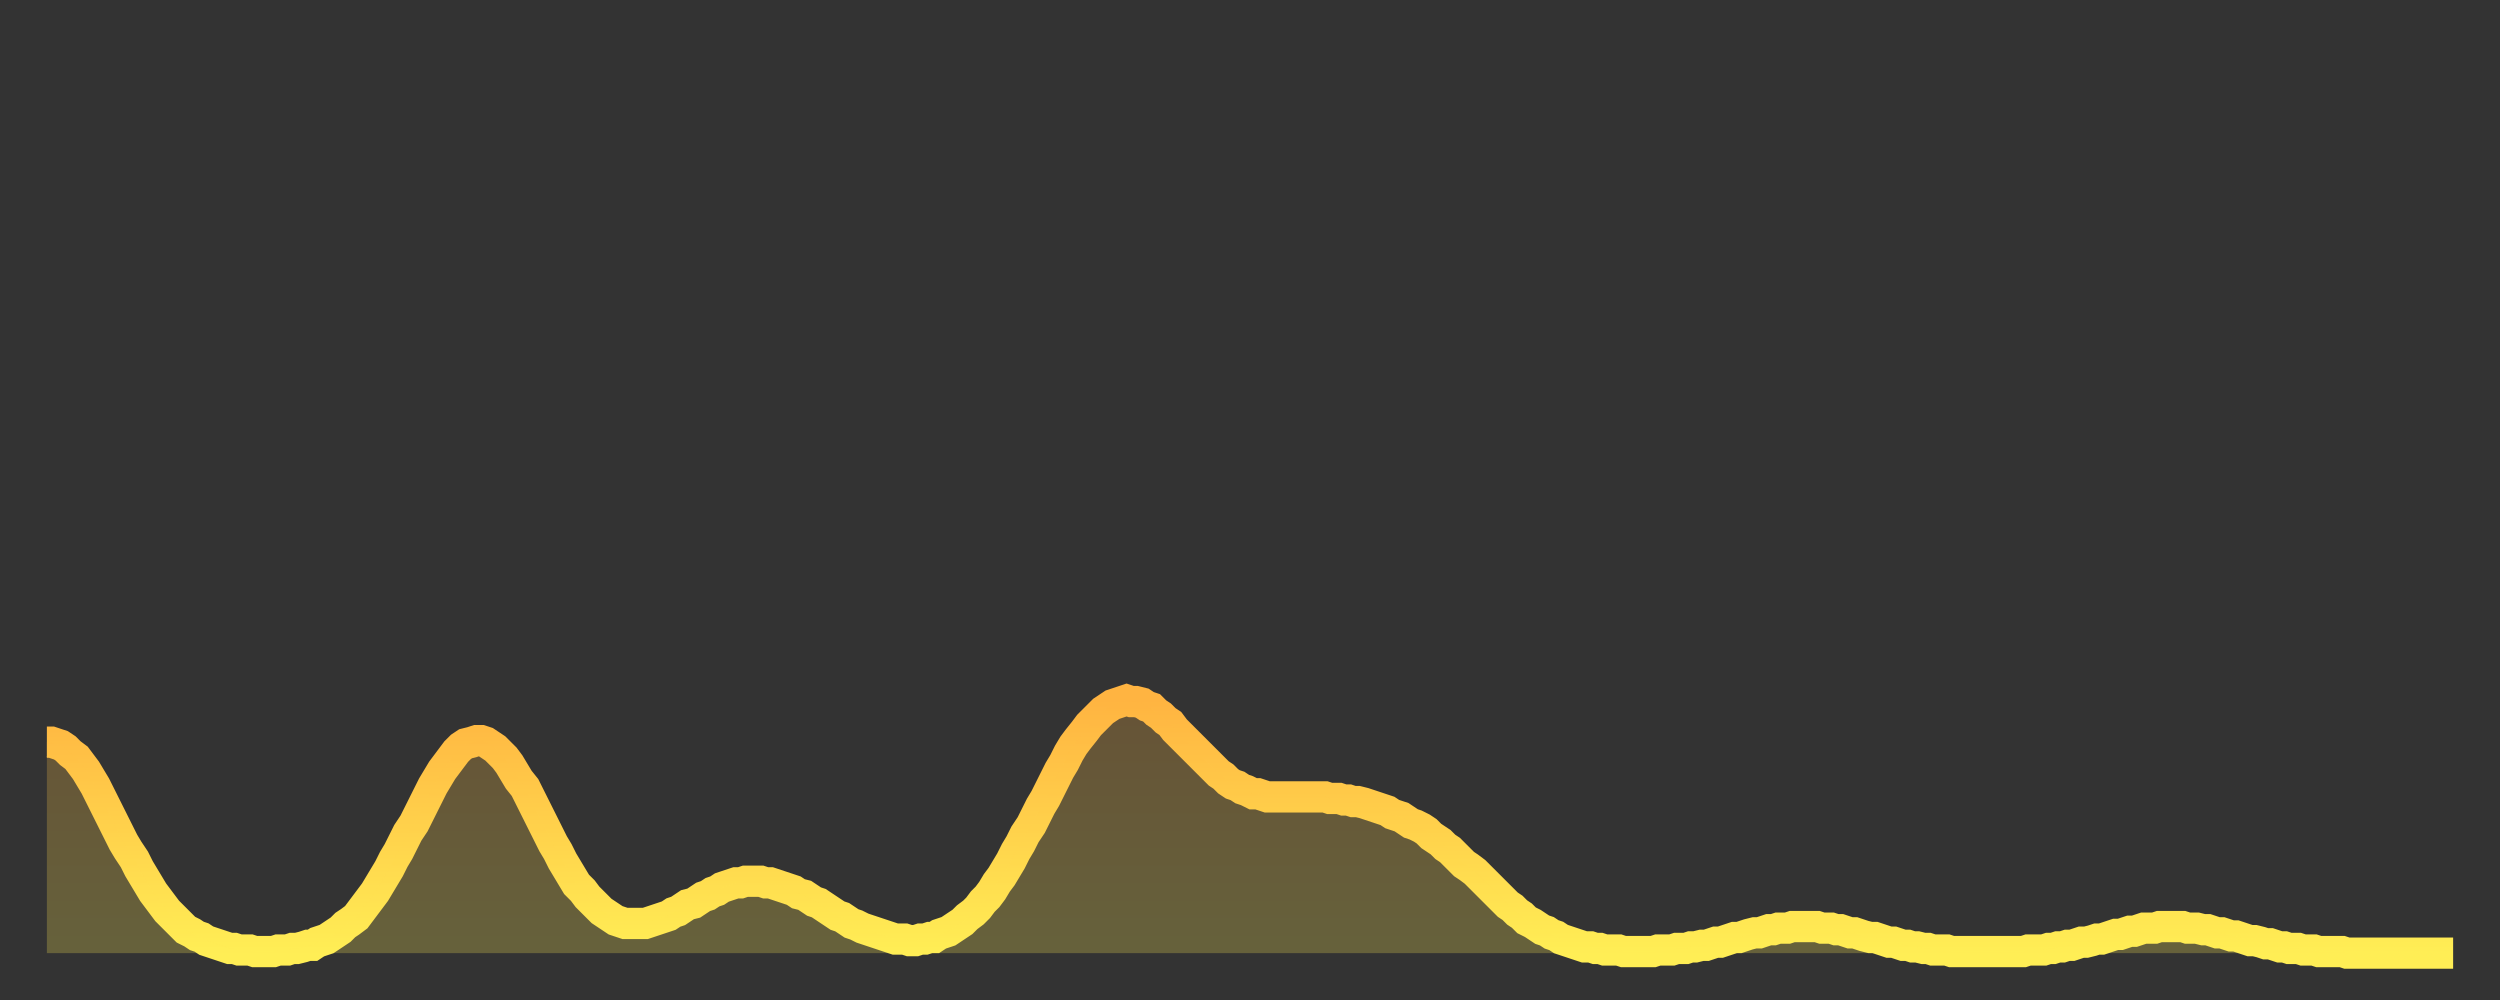 <?xml version="1.0" encoding="utf-8" ?>
<svg baseProfile="full" height="64" version="1.1" width="160" xmlns="http://www.w3.org/2000/svg" xmlns:ev="http://www.w3.org/2001/xml-events" xmlns:xlink="http://www.w3.org/1999/xlink"><rect width="100%" height="100%" fill="#333333" stroke="none"/><defs><linearGradient id="id2569436" x1="0" x2="0" y1="0" y2="1"><stop offset="0%" stop-color="#ffb441" /><stop offset="50%" stop-color="#ffd14b" /><stop offset="100%" stop-color="#ffee55" /></linearGradient></defs><g transform="translate(3,3)"><g><path d="M 0.0 44.5 0.3 44.5 0.6 44.6 0.9 44.7 1.2 44.9 1.5 45.2 1.9 45.5 2.2 45.9 2.5 46.3 2.8 46.8 3.1 47.3 3.4 47.9 3.7 48.5 4.0 49.1 4.3 49.7 4.6 50.3 4.9 50.9 5.2 51.4 5.6 52.0 5.9 52.6 6.2 53.1 6.5 53.6 6.8 54.1 7.1 54.5 7.4 54.9 7.7 55.3 8.0 55.6 8.3 55.9 8.6 56.2 8.9 56.5 9.3 56.7 9.6 56.9 9.9 57.0 10.2 57.2 10.5 57.3 10.8 57.4 11.1 57.5 11.4 57.6 11.7 57.7 12.0 57.7 12.3 57.8 12.7 57.8 13.0 57.8 13.3 57.9 13.6 57.9 13.9 57.9 14.2 57.9 14.5 57.9 14.8 57.8 15.1 57.8 15.4 57.8 15.7 57.7 16.0 57.7 16.4 57.6 16.7 57.5 17.0 57.5 17.3 57.3 17.6 57.2 17.9 57.1 18.2 56.9 18.5 56.7 18.8 56.5 19.1 56.2 19.4 56.0 19.8 55.7 20.1 55.3 20.4 54.9 20.7 54.5 21.0 54.1 21.3 53.6 21.6 53.1 21.9 52.6 22.2 52.0 22.5 51.5 22.8 50.9 23.1 50.3 23.5 49.7 23.8 49.1 24.1 48.5 24.4 47.9 24.7 47.3 25.0 46.8 25.3 46.3 25.6 45.9 25.9 45.5 26.2 45.1 26.5 44.8 26.8 44.6 27.2 44.5 27.5 44.4 27.8 44.4 28.1 44.5 28.4 44.7 28.7 44.9 29.0 45.2 29.3 45.5 29.6 45.9 29.9 46.4 30.2 46.9 30.6 47.4 30.9 48.0 31.2 48.6 31.5 49.2 31.8 49.8 32.1 50.4 32.4 51.0 32.7 51.5 33.0 52.1 33.3 52.6 33.6 53.1 33.9 53.6 34.3 54.0 34.6 54.4 34.9 54.7 35.2 55.0 35.5 55.3 35.8 55.5 36.1 55.7 36.4 55.9 36.7 56.0 37.0 56.1 37.3 56.1 37.7 56.1 38.0 56.1 38.3 56.1 38.6 56.0 38.9 55.9 39.2 55.8 39.5 55.7 39.8 55.6 40.1 55.4 40.4 55.3 40.7 55.1 41.0 54.9 41.4 54.8 41.7 54.6 42.0 54.4 42.3 54.3 42.6 54.1 42.9 54.0 43.2 53.8 43.5 53.7 43.8 53.6 44.1 53.5 44.4 53.5 44.7 53.4 45.1 53.4 45.4 53.4 45.7 53.4 46.0 53.5 46.3 53.5 46.6 53.6 46.9 53.7 47.2 53.8 47.5 53.9 47.8 54.0 48.1 54.2 48.5 54.3 48.8 54.5 49.1 54.7 49.4 54.8 49.7 55.0 50.0 55.2 50.3 55.4 50.6 55.6 50.9 55.7 51.2 55.9 51.5 56.1 51.8 56.2 52.2 56.4 52.5 56.5 52.8 56.6 53.1 56.7 53.4 56.8 53.7 56.9 54.0 57.0 54.3 57.1 54.6 57.1 54.9 57.1 55.2 57.2 55.6 57.2 55.9 57.1 56.2 57.1 56.5 57.0 56.8 57.0 57.1 56.8 57.4 56.7 57.7 56.6 58.0 56.4 58.3 56.2 58.6 56.0 58.9 55.7 59.3 55.4 59.6 55.1 59.9 54.7 60.2 54.4 60.5 54.0 60.8 53.5 61.1 53.1 61.4 52.6 61.7 52.1 62.0 51.5 62.3 51.0 62.6 50.4 63.0 49.8 63.3 49.2 63.6 48.6 63.9 48.1 64.2 47.5 64.5 46.9 64.8 46.3 65.1 45.8 65.4 45.2 65.7 44.7 66.0 44.3 66.4 43.8 66.7 43.4 67.0 43.1 67.3 42.8 67.6 42.5 67.9 42.3 68.2 42.1 68.5 42.0 68.8 41.9 69.1 41.8 69.4 41.9 69.7 41.9 70.1 42.0 70.4 42.2 70.7 42.3 71.0 42.6 71.3 42.8 71.6 43.1 71.9 43.3 72.2 43.7 72.5 44.0 72.8 44.3 73.1 44.6 73.5 45.0 73.8 45.3 74.1 45.6 74.4 45.9 74.7 46.2 75.0 46.5 75.3 46.7 75.6 47.0 75.9 47.2 76.2 47.3 76.5 47.5 76.8 47.6 77.2 47.8 77.5 47.8 77.8 47.9 78.1 48.0 78.4 48.0 78.7 48.0 79.0 48.0 79.3 48.0 79.6 48.0 79.9 48.0 80.2 48.0 80.5 48.0 80.9 48.0 81.2 48.0 81.5 48.0 81.8 48.0 82.1 48.1 82.4 48.1 82.7 48.1 83.0 48.2 83.3 48.2 83.6 48.3 83.9 48.3 84.3 48.4 84.6 48.5 84.9 48.6 85.2 48.7 85.5 48.8 85.8 48.9 86.1 49.1 86.4 49.2 86.7 49.3 87.0 49.5 87.3 49.7 87.6 49.8 88.0 50.0 88.3 50.2 88.6 50.5 88.9 50.7 89.2 50.9 89.5 51.2 89.8 51.4 90.1 51.7 90.4 52.0 90.7 52.3 91.0 52.5 91.4 52.8 91.7 53.1 92.0 53.4 92.3 53.7 92.6 54.0 92.9 54.3 93.2 54.6 93.5 54.9 93.8 55.1 94.1 55.4 94.4 55.6 94.7 55.9 95.1 56.1 95.4 56.3 95.7 56.5 96.0 56.6 96.3 56.8 96.6 56.9 96.9 57.1 97.2 57.2 97.5 57.3 97.8 57.4 98.1 57.5 98.4 57.6 98.8 57.6 99.1 57.7 99.4 57.7 99.7 57.8 100.0 57.8 100.3 57.8 100.6 57.8 100.9 57.9 101.2 57.9 101.5 57.9 101.8 57.9 102.2 57.9 102.5 57.9 102.8 57.9 103.1 57.8 103.4 57.8 103.7 57.8 104.0 57.8 104.3 57.7 104.6 57.7 104.9 57.7 105.2 57.6 105.5 57.6 105.9 57.5 106.2 57.5 106.5 57.4 106.8 57.3 107.1 57.3 107.4 57.2 107.7 57.1 108.0 57.0 108.3 57.0 108.6 56.9 108.9 56.8 109.3 56.7 109.6 56.7 109.9 56.6 110.2 56.5 110.5 56.5 110.8 56.4 111.1 56.4 111.4 56.4 111.7 56.3 112.0 56.3 112.3 56.3 112.6 56.3 113.0 56.3 113.3 56.3 113.6 56.4 113.9 56.4 114.2 56.4 114.5 56.5 114.8 56.5 115.1 56.6 115.4 56.7 115.7 56.7 116.0 56.8 116.3 56.9 116.7 57.0 117.0 57.0 117.3 57.1 117.6 57.2 117.9 57.3 118.2 57.3 118.5 57.4 118.8 57.5 119.1 57.5 119.4 57.6 119.7 57.6 120.1 57.7 120.4 57.7 120.7 57.8 121.0 57.8 121.3 57.8 121.6 57.8 121.9 57.9 122.2 57.9 122.5 57.9 122.8 57.9 123.1 57.9 123.4 57.9 123.8 57.9 124.1 57.9 124.4 57.9 124.7 57.9 125.0 57.9 125.3 57.9 125.6 57.9 125.9 57.9 126.2 57.9 126.5 57.9 126.8 57.8 127.2 57.8 127.5 57.8 127.8 57.8 128.1 57.7 128.4 57.7 128.7 57.6 129.0 57.6 129.3 57.5 129.6 57.5 129.9 57.4 130.2 57.3 130.5 57.3 130.9 57.2 131.2 57.1 131.5 57.1 131.8 57.0 132.1 56.9 132.4 56.8 132.7 56.8 133.0 56.7 133.3 56.6 133.6 56.6 133.9 56.5 134.2 56.4 134.6 56.4 134.9 56.4 135.2 56.3 135.5 56.3 135.8 56.3 136.1 56.3 136.4 56.3 136.7 56.3 137.0 56.4 137.3 56.4 137.6 56.4 138.0 56.5 138.3 56.5 138.6 56.6 138.9 56.7 139.2 56.7 139.5 56.8 139.8 56.9 140.1 56.9 140.4 57.0 140.7 57.1 141.0 57.2 141.3 57.2 141.7 57.3 142.0 57.4 142.3 57.4 142.6 57.5 142.9 57.6 143.2 57.6 143.5 57.7 143.8 57.7 144.1 57.7 144.4 57.8 144.7 57.8 145.1 57.8 145.4 57.9 145.7 57.9 146.0 57.9 146.3 57.9 146.6 57.9 146.9 57.9 147.2 58.0 147.5 58.0 147.8 58.0 148.1 58.0 148.4 58.0 148.8 58.0 149.1 58.0 149.4 58.0 149.7 58.0 150.0 58.0 150.3 58.0 150.6 58.0 150.9 58.0 151.2 58.0 151.5 58.0 151.8 58.0 152.1 58.0 152.5 58.0 152.8 58.0 153.1 58.0 153.4 58.0 153.7 58.0 154.0 58.0" fill="none" id="graph-curve" opacity="1" stroke="url(#id2569436)" stroke-width="2" /><path d="M 0 58 L 0.0 44.5 0.3 44.5 0.6 44.6 0.9 44.7 1.2 44.9 1.5 45.2 1.9 45.5 2.2 45.9 2.5 46.3 2.8 46.8 3.1 47.3 3.4 47.9 3.7 48.5 4.0 49.1 4.3 49.7 4.6 50.3 4.9 50.9 5.2 51.4 5.6 52.0 5.9 52.6 6.2 53.1 6.5 53.6 6.8 54.1 7.1 54.5 7.4 54.9 7.7 55.3 8.0 55.6 8.3 55.9 8.6 56.2 8.9 56.5 9.3 56.7 9.6 56.9 9.9 57.0 10.2 57.2 10.5 57.3 10.8 57.4 11.1 57.5 11.4 57.6 11.7 57.7 12.0 57.7 12.3 57.8 12.7 57.8 13.0 57.8 13.3 57.9 13.6 57.9 13.9 57.9 14.2 57.9 14.5 57.9 14.8 57.8 15.1 57.8 15.4 57.8 15.7 57.7 16.0 57.7 16.4 57.6 16.7 57.5 17.0 57.5 17.3 57.3 17.6 57.2 17.9 57.1 18.2 56.9 18.5 56.7 18.8 56.5 19.1 56.2 19.4 56.0 19.8 55.7 20.1 55.3 20.4 54.9 20.7 54.5 21.0 54.1 21.3 53.6 21.6 53.1 21.9 52.6 22.2 52.0 22.5 51.5 22.8 50.9 23.1 50.3 23.5 49.7 23.8 49.1 24.1 48.5 24.4 47.9 24.7 47.3 25.0 46.8 25.3 46.3 25.6 45.9 25.9 45.5 26.2 45.1 26.5 44.8 26.8 44.6 27.2 44.5 27.5 44.4 27.8 44.4 28.1 44.5 28.4 44.7 28.7 44.9 29.0 45.2 29.3 45.5 29.6 45.9 29.9 46.4 30.2 46.9 30.6 47.4 30.9 48.0 31.2 48.6 31.5 49.2 31.8 49.8 32.1 50.4 32.4 51.0 32.7 51.5 33.0 52.1 33.3 52.6 33.6 53.1 33.9 53.6 34.3 54.0 34.6 54.4 34.9 54.7 35.2 55.0 35.5 55.3 35.8 55.5 36.1 55.7 36.4 55.9 36.7 56.0 37.0 56.1 37.3 56.1 37.7 56.1 38.0 56.1 38.3 56.1 38.6 56.0 38.9 55.9 39.2 55.8 39.5 55.7 39.8 55.6 40.1 55.4 40.4 55.3 40.7 55.1 41.0 54.9 41.4 54.8 41.7 54.6 42.0 54.4 42.3 54.3 42.6 54.1 42.9 54.0 43.2 53.8 43.5 53.7 43.8 53.6 44.1 53.5 44.4 53.5 44.7 53.4 45.1 53.4 45.4 53.4 45.7 53.4 46.0 53.5 46.3 53.5 46.6 53.6 46.9 53.7 47.2 53.8 47.5 53.9 47.8 54.0 48.1 54.2 48.5 54.3 48.8 54.5 49.1 54.7 49.4 54.8 49.7 55.0 50.0 55.2 50.3 55.4 50.6 55.6 50.9 55.7 51.2 55.9 51.5 56.1 51.8 56.2 52.2 56.4 52.5 56.5 52.8 56.6 53.1 56.7 53.4 56.8 53.7 56.9 54.0 57.0 54.3 57.1 54.6 57.1 54.9 57.1 55.2 57.2 55.6 57.2 55.9 57.1 56.2 57.1 56.5 57.0 56.8 57.0 57.1 56.8 57.4 56.7 57.7 56.6 58.0 56.4 58.3 56.2 58.6 56.0 58.9 55.7 59.3 55.4 59.6 55.1 59.9 54.7 60.2 54.4 60.5 54.0 60.8 53.5 61.1 53.1 61.4 52.6 61.7 52.1 62.0 51.5 62.3 51.0 62.6 50.4 63.0 49.8 63.3 49.2 63.6 48.6 63.9 48.1 64.2 47.5 64.5 46.9 64.8 46.3 65.1 45.8 65.4 45.2 65.7 44.7 66.0 44.3 66.4 43.8 66.7 43.4 67.0 43.1 67.3 42.8 67.6 42.5 67.9 42.3 68.2 42.1 68.5 42.0 68.8 41.9 69.1 41.8 69.4 41.9 69.7 41.9 70.1 42.0 70.4 42.2 70.7 42.3 71.0 42.6 71.3 42.8 71.6 43.1 71.9 43.3 72.2 43.7 72.5 44.0 72.8 44.3 73.1 44.6 73.5 45.0 73.8 45.3 74.1 45.6 74.4 45.9 74.7 46.2 75.0 46.5 75.3 46.7 75.6 47.0 75.9 47.2 76.2 47.3 76.5 47.5 76.8 47.6 77.2 47.8 77.5 47.8 77.8 47.9 78.1 48.0 78.4 48.0 78.7 48.0 79.0 48.0 79.3 48.0 79.6 48.0 79.9 48.0 80.2 48.0 80.5 48.0 80.9 48.0 81.2 48.0 81.5 48.0 81.8 48.0 82.1 48.1 82.4 48.1 82.7 48.1 83.0 48.2 83.3 48.2 83.6 48.3 83.9 48.3 84.3 48.4 84.6 48.5 84.9 48.6 85.2 48.7 85.5 48.8 85.8 48.9 86.1 49.1 86.4 49.2 86.7 49.3 87.0 49.5 87.3 49.7 87.6 49.8 88.0 50.0 88.3 50.2 88.6 50.5 88.9 50.7 89.2 50.9 89.5 51.2 89.8 51.4 90.1 51.7 90.4 52.0 90.7 52.3 91.0 52.5 91.4 52.8 91.7 53.1 92.0 53.4 92.3 53.7 92.6 54.0 92.9 54.3 93.2 54.6 93.5 54.9 93.8 55.1 94.1 55.4 94.4 55.6 94.7 55.9 95.1 56.1 95.4 56.3 95.7 56.5 96.0 56.6 96.3 56.8 96.6 56.9 96.9 57.1 97.2 57.2 97.5 57.3 97.8 57.4 98.1 57.5 98.4 57.6 98.8 57.6 99.1 57.7 99.4 57.7 99.7 57.8 100.0 57.8 100.3 57.8 100.6 57.8 100.9 57.9 101.2 57.9 101.5 57.9 101.8 57.9 102.2 57.9 102.5 57.9 102.8 57.9 103.1 57.8 103.4 57.8 103.7 57.8 104.0 57.8 104.3 57.7 104.6 57.7 104.9 57.7 105.2 57.6 105.5 57.6 105.9 57.5 106.2 57.5 106.5 57.4 106.8 57.3 107.1 57.3 107.4 57.2 107.7 57.1 108.0 57.0 108.3 57.0 108.6 56.9 108.9 56.8 109.3 56.7 109.6 56.7 109.9 56.6 110.2 56.5 110.5 56.5 110.8 56.4 111.1 56.4 111.4 56.4 111.7 56.3 112.0 56.3 112.3 56.3 112.6 56.3 113.0 56.3 113.3 56.3 113.6 56.4 113.9 56.4 114.2 56.4 114.5 56.5 114.8 56.5 115.1 56.6 115.4 56.7 115.7 56.7 116.0 56.8 116.3 56.9 116.7 57.0 117.0 57.0 117.3 57.1 117.6 57.2 117.9 57.3 118.2 57.3 118.5 57.4 118.8 57.5 119.1 57.5 119.4 57.6 119.7 57.6 120.1 57.7 120.4 57.7 120.7 57.8 121.0 57.8 121.3 57.8 121.6 57.8 121.9 57.9 122.2 57.9 122.5 57.9 122.8 57.9 123.1 57.9 123.4 57.9 123.8 57.9 124.1 57.9 124.4 57.9 124.7 57.9 125.0 57.9 125.3 57.9 125.6 57.9 125.9 57.9 126.2 57.9 126.5 57.9 126.8 57.8 127.2 57.8 127.5 57.8 127.8 57.8 128.1 57.7 128.4 57.7 128.7 57.6 129.0 57.6 129.3 57.5 129.6 57.5 129.9 57.4 130.2 57.3 130.5 57.3 130.9 57.2 131.2 57.1 131.5 57.1 131.8 57.0 132.1 56.9 132.4 56.8 132.7 56.8 133.0 56.7 133.3 56.6 133.6 56.6 133.9 56.5 134.2 56.4 134.6 56.4 134.9 56.4 135.2 56.3 135.5 56.3 135.8 56.3 136.1 56.3 136.4 56.3 136.7 56.3 137.0 56.4 137.3 56.4 137.6 56.4 138.0 56.5 138.3 56.5 138.6 56.6 138.9 56.7 139.2 56.7 139.5 56.8 139.8 56.9 140.1 56.9 140.4 57.0 140.7 57.1 141.0 57.2 141.3 57.2 141.7 57.3 142.0 57.4 142.3 57.4 142.6 57.5 142.9 57.6 143.2 57.6 143.5 57.7 143.8 57.7 144.1 57.7 144.4 57.8 144.7 57.8 145.1 57.8 145.4 57.9 145.7 57.9 146.0 57.9 146.3 57.9 146.6 57.9 146.9 57.9 147.2 58.0 147.5 58.0 147.8 58.0 148.1 58.0 148.4 58.0 148.8 58.0 149.1 58.0 149.4 58.0 149.7 58.0 150.0 58.0 150.3 58.0 150.6 58.0 150.9 58.0 151.2 58.0 151.5 58.0 151.8 58.0 152.1 58.0 152.5 58.0 152.8 58.0 153.1 58.0 153.4 58.0 153.7 58.0 154.0 58.0 154 58" fill="url(#id2569436)" fill-opacity=".25" id="graph-shadow" /></g></g></svg>
